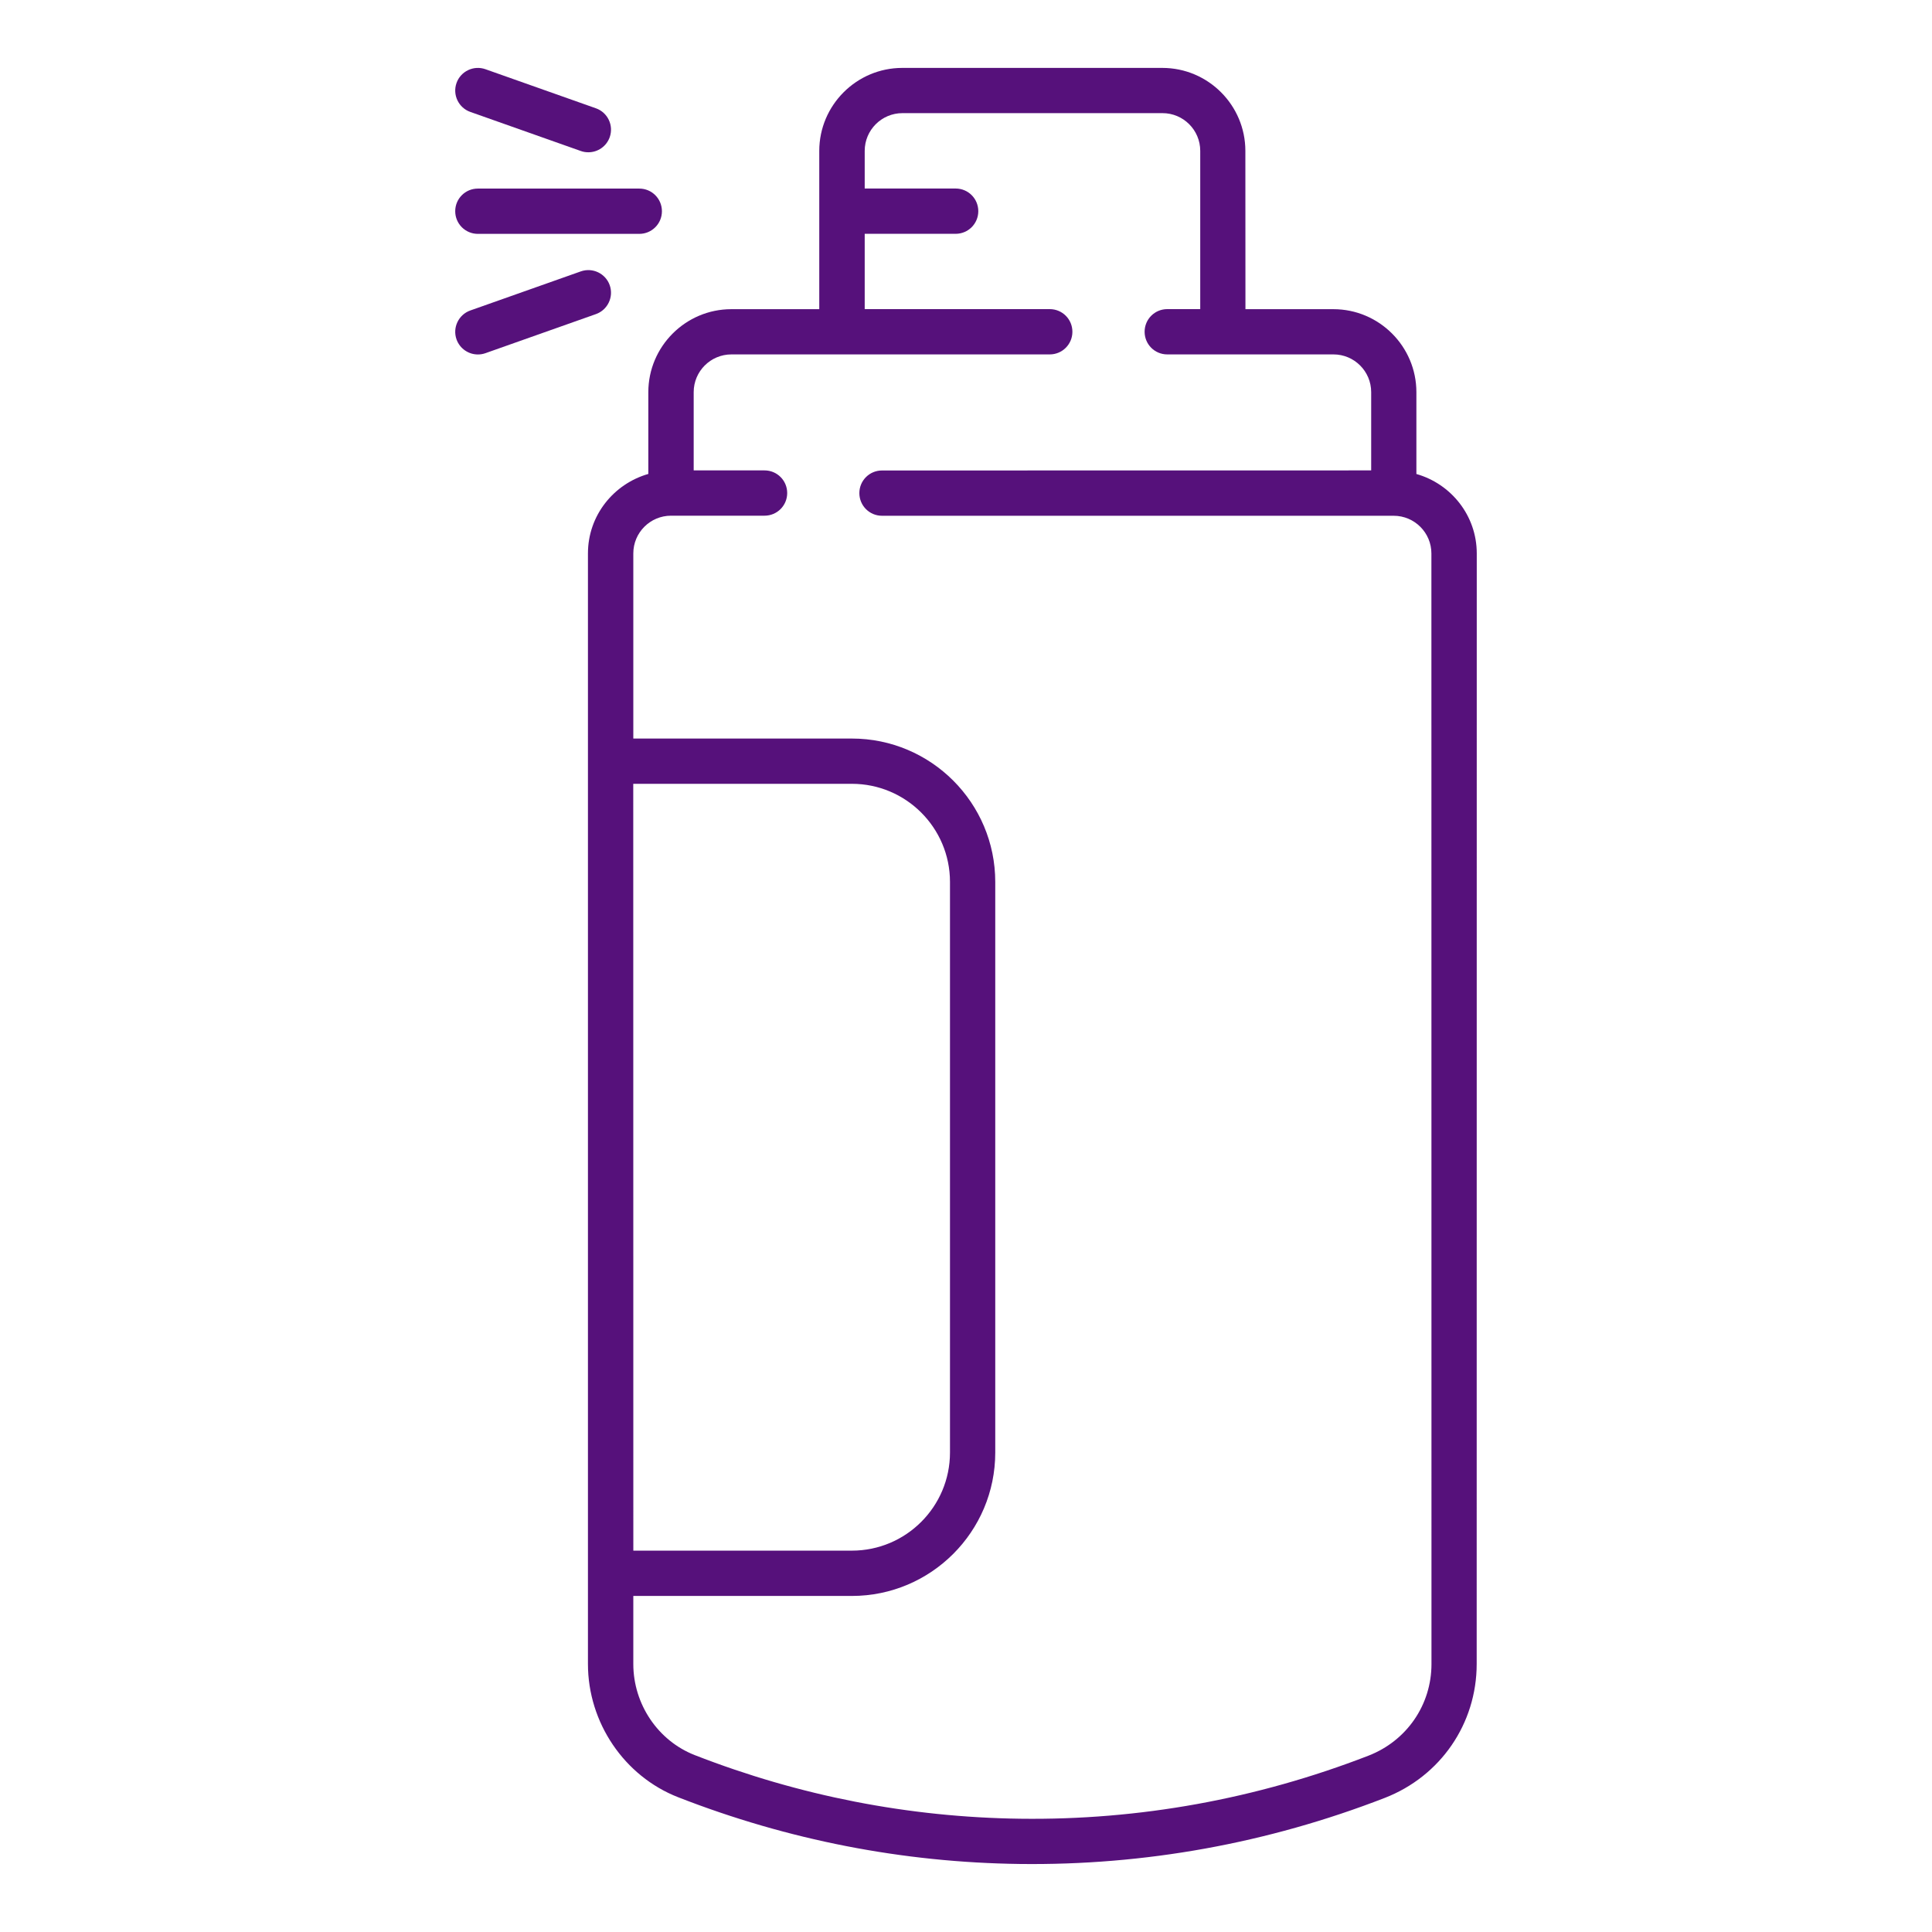 <?xml version="1.0" encoding="UTF-8"?> <svg xmlns="http://www.w3.org/2000/svg" viewBox="0 0 100 100" fill-rule="evenodd"><path d="m73.312 24.531v-4.231c0-2.367-1.926-4.297-4.297-4.297h-4.551l-0.004-8.191c0-2.367-1.926-4.297-4.297-4.297h-13.461c-2.367 0-4.297 1.93-4.297 4.297v8.191h-4.551c-2.367 0-4.297 1.93-4.297 4.297v4.231c-1.797 0.516-3.125 2.152-3.125 4.113v57.484c0 3.035 1.879 5.809 4.672 6.898 5.676 2.215 11.621 3.375 17.676 3.453 6.461 0.082 12.824-1.066 18.891-3.418 2.891-1.121 4.762-3.844 4.762-6.934l0.004-57.48c0-1.961-1.328-3.602-3.125-4.113zm-40.531 16.039h11.312c2.801 0 5.078 2.277 5.078 5.078v29.535c0 2.801-2.277 5.078-5.078 5.078h-11.312l-0.004-39.691zm41.312 45.559c0 2.113-1.281 3.977-3.266 4.746-5.785 2.242-11.867 3.344-18.012 3.262-5.773-0.074-11.445-1.184-16.855-3.293-1.902-0.742-3.18-2.637-3.18-4.715v-3.523h11.312c4.094 0 7.422-3.328 7.422-7.422v-29.535c0-4.094-3.328-7.422-7.422-7.422h-11.312v-9.582c0-1.078 0.875-1.953 1.953-1.953h4.84c0.648 0 1.172-0.523 1.172-1.172 0-0.648-0.523-1.172-1.172-1.172h-3.668v-4.051c0-1.078 0.875-1.953 1.953-1.953h16.477c0.648 0 1.172-0.523 1.172-1.172s-0.523-1.172-1.172-1.172h-9.578v-3.898h4.707c0.648 0 1.172-0.523 1.172-1.172 0-0.648-0.523-1.172-1.172-1.172h-4.707v-1.949c0-1.078 0.875-1.953 1.953-1.953h13.461c1.078 0 1.953 0.875 1.953 1.953v8.191h-1.707c-0.648 0-1.172 0.523-1.172 1.172s0.523 1.172 1.172 1.172h8.602c1.078 0 1.953 0.875 1.953 1.953v4.051l-25.32 0.004c-0.648 0-1.172 0.523-1.172 1.172 0 0.648 0.523 1.172 1.172 1.172h26.484c1.078 0 1.953 0.875 1.953 1.953z" fill="#56117b"></path><path d="m24.344 5.793 5.719 2.023c0.129 0.047 0.262 0.066 0.391 0.066 0.484 0 0.934-0.301 1.105-0.781 0.215-0.609-0.105-1.281-0.715-1.496l-5.719-2.023c-0.609-0.215-1.281 0.105-1.496 0.715s0.105 1.281 0.715 1.496z" fill="#56117b"></path><path d="m31.559 14.762c-0.215-0.609-0.887-0.93-1.496-0.715l-5.719 2.023c-0.609 0.215-0.93 0.887-0.715 1.496 0.172 0.48 0.621 0.781 1.105 0.781 0.129 0 0.262-0.02 0.391-0.066l5.719-2.023c0.609-0.215 0.93-0.887 0.715-1.496z" fill="#56117b"></path><path d="m24.734 12.105h8.355c0.648 0 1.172-0.523 1.172-1.172 0-0.648-0.523-1.172-1.172-1.172h-8.355c-0.648 0-1.172 0.523-1.172 1.172 0 0.648 0.523 1.172 1.172 1.172z" fill="#56117b"></path></svg> 